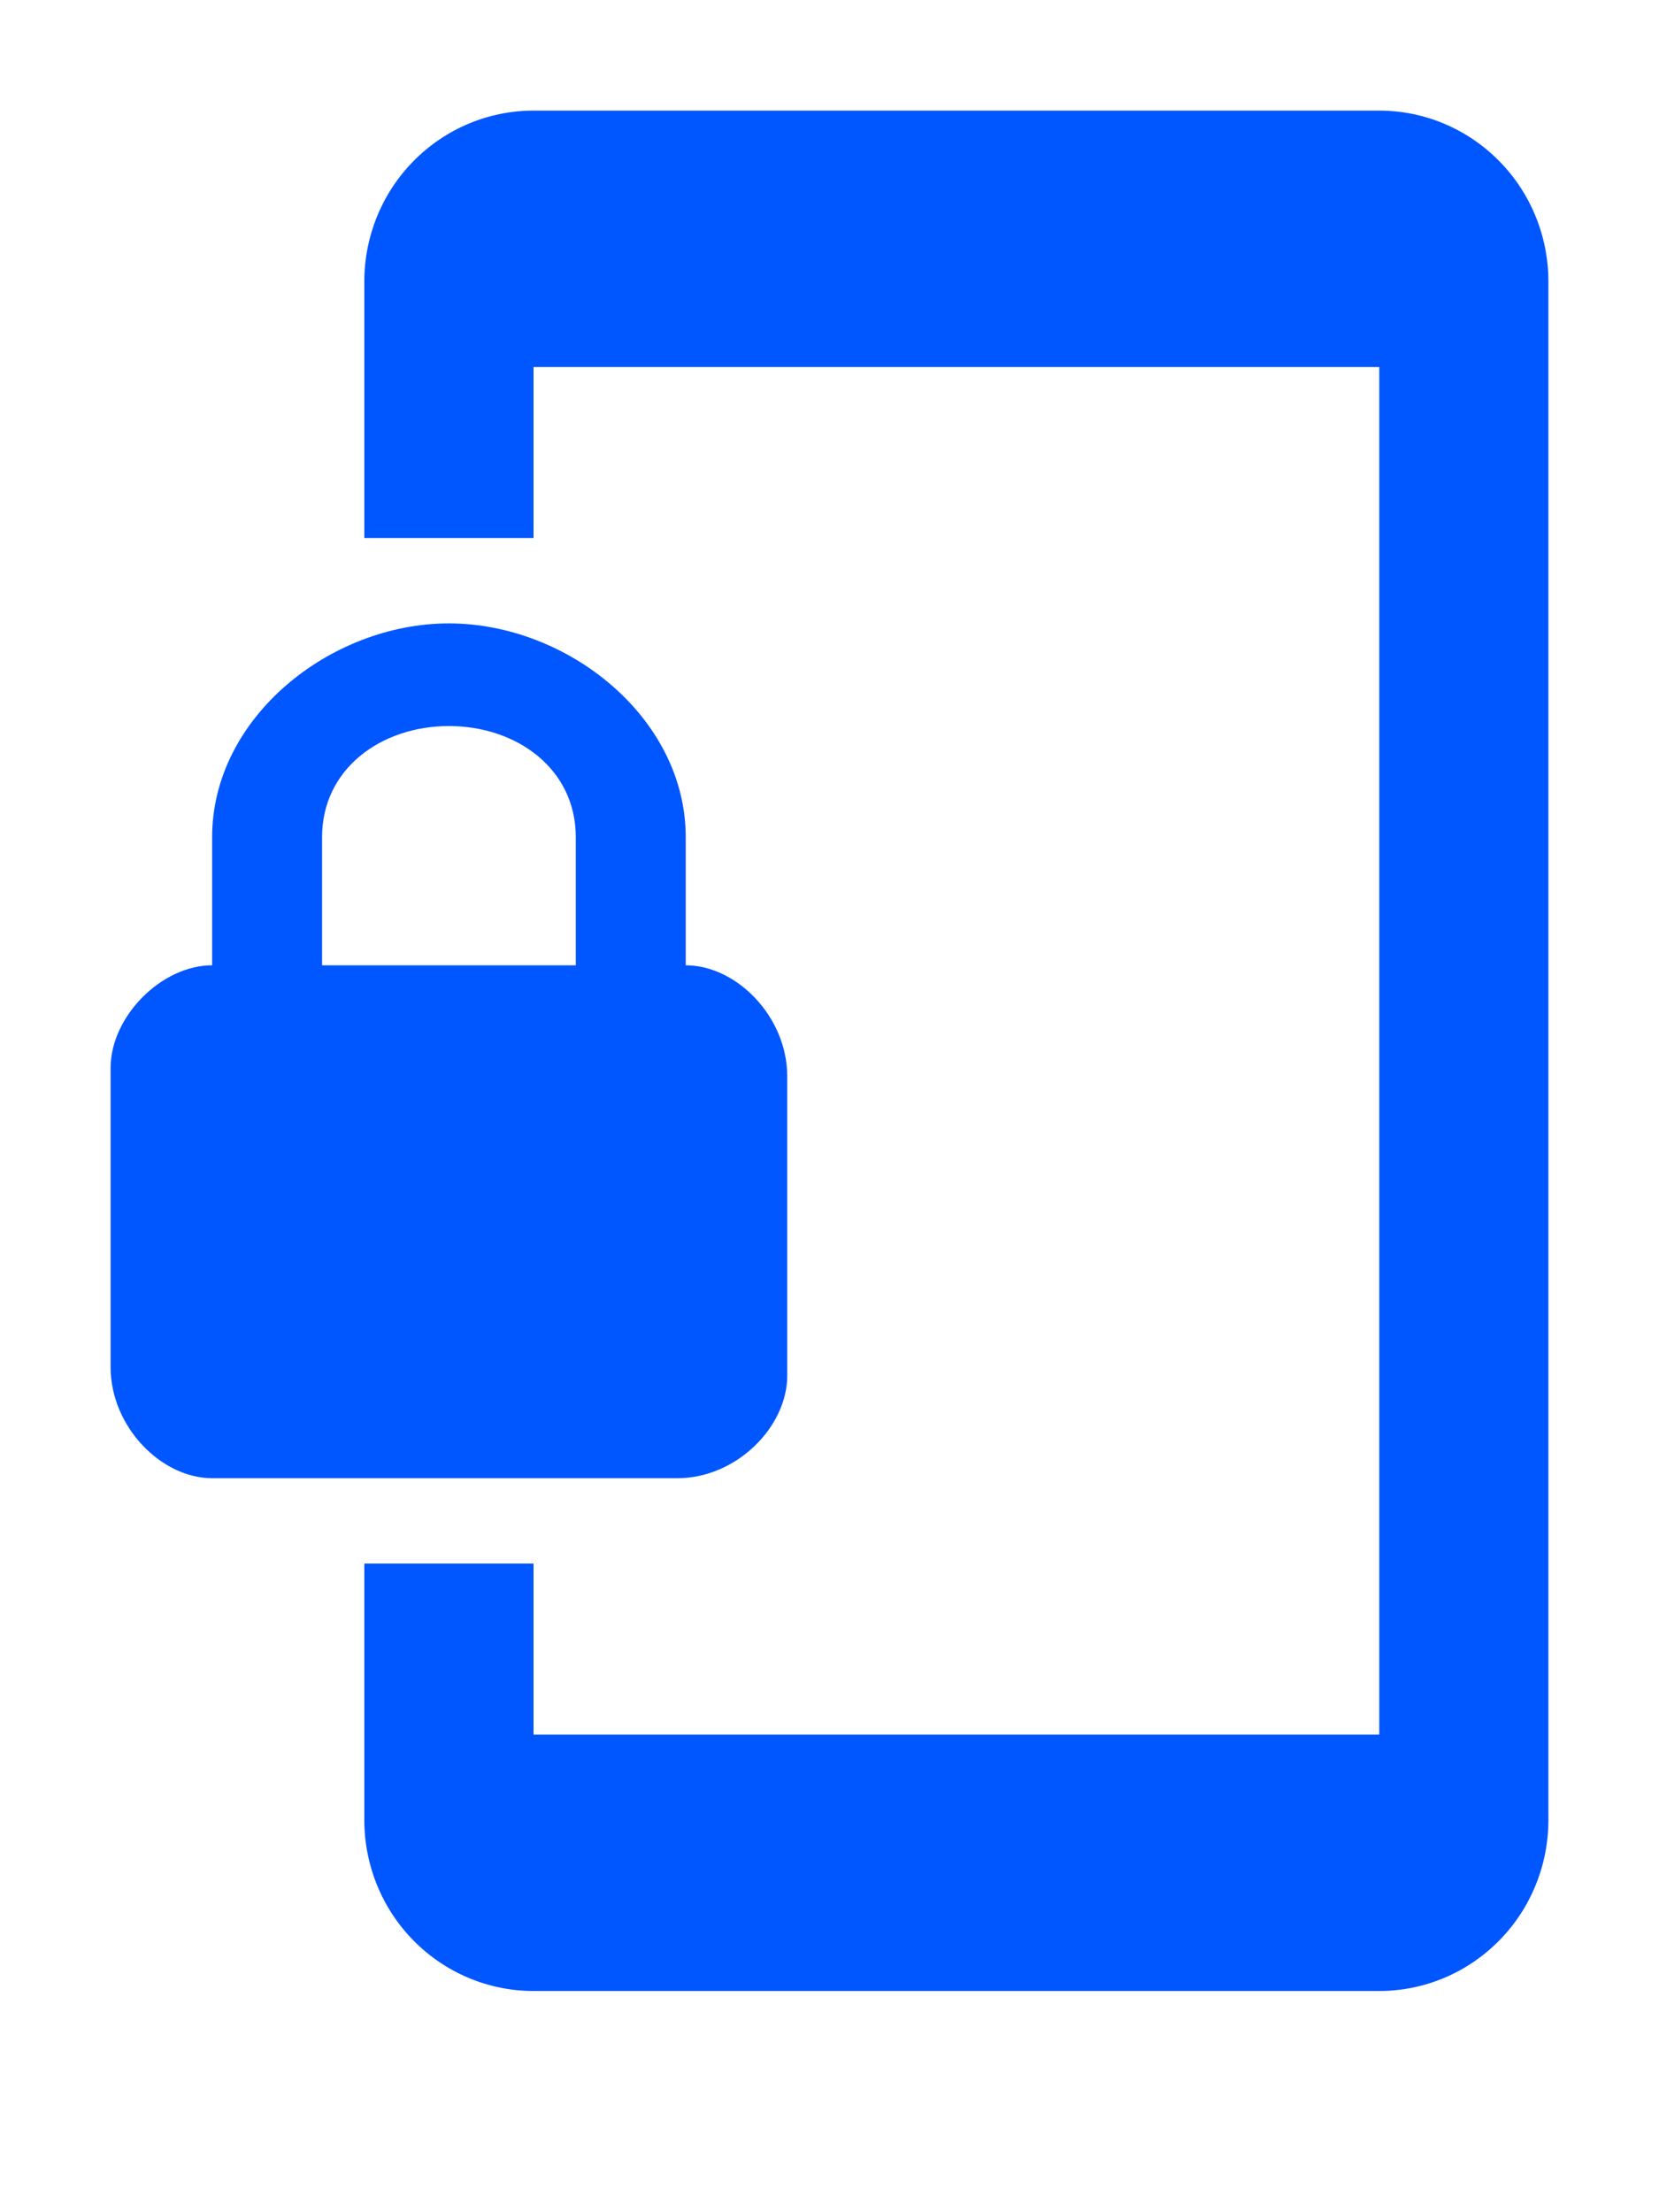 <svg width="15" height="20" viewBox="0 0 15 20" fill="none" xmlns="http://www.w3.org/2000/svg">
<path d="M12.471 1H4.824C4.418 1 4.029 1.163 3.742 1.453C3.455 1.742 3.294 2.136 3.294 2.545V4.864H4.824V3.318H12.471V15.682H4.824V14.136H3.294V16.454C3.294 16.864 3.455 17.258 3.742 17.547C4.029 17.837 4.418 18 4.824 18H12.471C12.876 18 13.265 17.837 13.552 17.547C13.839 17.258 14 16.864 14 16.454V2.545C14 2.136 13.839 1.742 13.552 1.453C13.265 1.163 12.876 1 12.471 1ZM6.2 8.727V7.568C6.2 6.486 5.129 5.636 4.059 5.636C2.988 5.636 1.918 6.486 1.918 7.568V8.727C1.459 8.727 1 9.191 1 9.655V12.359C1 12.9 1.459 13.364 1.918 13.364H6.124C6.659 13.364 7.118 12.9 7.118 12.436V9.732C7.118 9.191 6.659 8.727 6.2 8.727ZM5.206 8.727H2.912V7.568C2.912 6.95 3.447 6.564 4.059 6.564C4.671 6.564 5.206 6.95 5.206 7.568V8.727Z" fill="#0056FF"/>
</svg>
